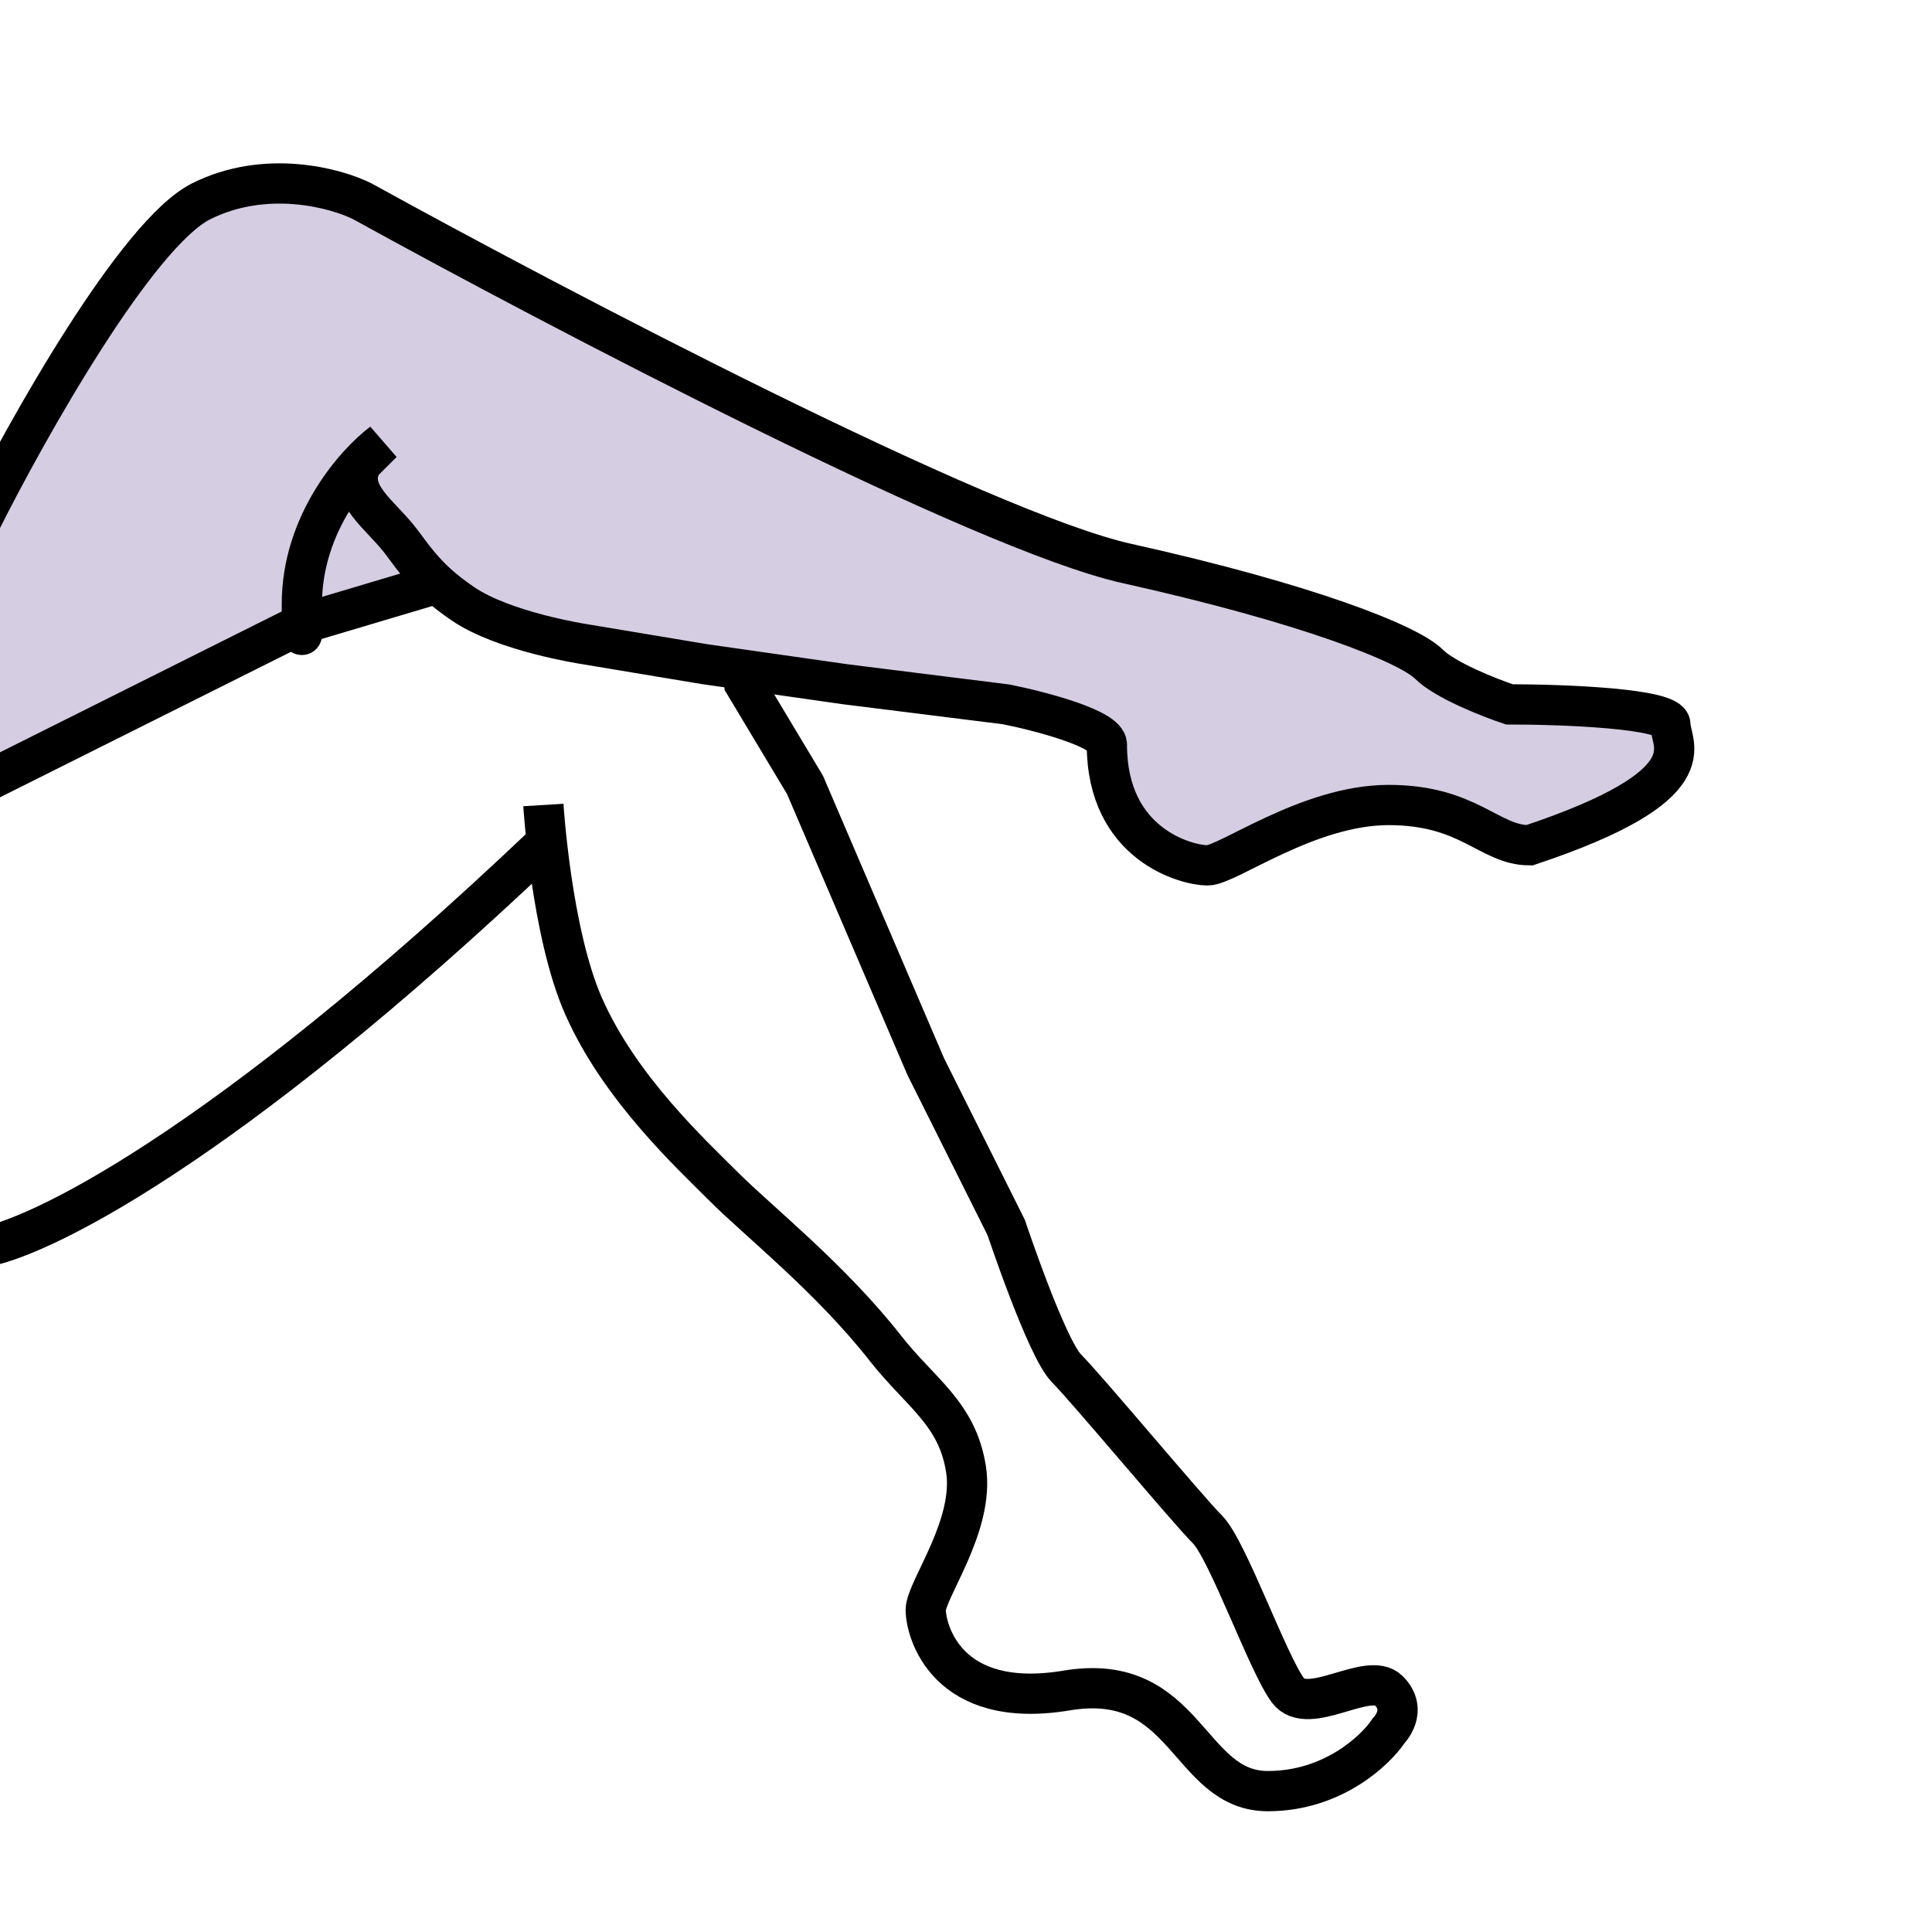 <?xml version="1.0" encoding="UTF-8" standalone="no"?>
<svg
   width="48"
   height="48"
   viewBox="0 0 48 48"
   fill="none"
   version="1.1"
   id="svg3"
   sodipodi:docname="Epilation-1.svg"
   inkscape:version="1.3.1 (91b66b0, 2023-11-16)"
   xmlns:inkscape="http://www.inkscape.org/namespaces/inkscape"
   xmlns:sodipodi="http://sodipodi.sourceforge.net/DTD/sodipodi-0.dtd"
   xmlns="http://www.w3.org/2000/svg"
   xmlns:svg="http://www.w3.org/2000/svg">
  <sodipodi:namedview
     id="namedview3"
     pagecolor="#ffffff"
     bordercolor="#000000"
     borderopacity="0.25"
     inkscape:showpageshadow="2"
     inkscape:pageopacity="0.0"
     inkscape:pagecheckerboard="0"
     inkscape:deskcolor="#d1d1d1"
     inkscape:zoom="15.833333"
     inkscape:cx="24"
     inkscape:cy="23.968421"
     inkscape:window-width="1392"
     inkscape:window-height="968"
     inkscape:window-x="0"
     inkscape:window-y="25"
     inkscape:window-maximized="0"
     inkscape:current-layer="g3" />
  <g
     clip-path="url(#clip0)"
     id="g3">
    <path
       d="M-0.5 13C0.667 10.667 3.4 5.8 5 5C6.6 4.2 8.333 4.667 9 5C13.833 7.667 24.4 13.2 28 14C32.5 15 35 16 35.5 16.5C35.9 16.9 37 17.333 37.5 17.5C38.833 17.5 41.5 17.6 41.5 18C41.5 18.5 42.5 19.5 38 21C37 21 36.5 20 34.5 20C32.5 20 30.5 21.5 30 21.5C29.5 21.5 27.5 21 27.5 18.5C27.5 18.1 25.833 17.667 25 17.5L21 17L17.5 16.5L14.5 16C14.5 16 12.519 15.697 11.5 15C11.245 14.826 11.04 14.666 10.857 14.5L7.5 15.5L-0.5 19.5V13Z"
       fill="#F6EBE7"
       id="path1"
       style="fill:#512f86;fill-opacity:0.239" />
    <path
       d="M7.5 15.5C7.5 16.167 7.5 15.5 7.5 15C7.5 13 8.833 11.5 9.5 11L9 11.5C8.567 12.258 9.486 12.794 10 13.5C10.306 13.921 10.549 14.22 10.857 14.5M7.5 15.5L-0.5 19.5M7.5 15.5L10.857 14.5M-0.5 19.5V13C0.667 10.667 3.4 5.8 5 5C6.6 4.2 8.333 4.667 9 5C13.833 7.667 24.4 13.2 28 14C32.5 15 35 16 35.5 16.5C35.9 16.9 37 17.333 37.5 17.5C38.833 17.5 41.5 17.6 41.5 18C41.5 18.5 42.5 19.5 38 21C37 21 36.5 20 34.5 20C32.5 20 30.5 21.5 30 21.5C29.5 21.5 27.5 21 27.5 18.5C27.5 18.1 25.833 17.667 25 17.5L21 17L17.5 16.5L14.5 16C14.5 16 12.519 15.697 11.5 15C11.245 14.826 11.04 14.666 10.857 14.5M-0.5 19.5V31C0.833 30.833 5.5 28.6 13.5 21"
       stroke="black"
       id="path2" />
    <path
       d="M13.5 20C13.5 20 13.695 23.179 14.5 25C15.4 27.036 17.167 28.667 18 29.5C18.833 30.333 20.637 31.761 22 33.5C22.869 34.608 23.78 35.109 24 36.5C24.222 37.904 23 39.5 23 40C23 40.5 23.5 42.5 26.5 42C29.5 41.5 29.5 44.5 31.5 44.5C33.1 44.5 34.167 43.5 34.5 43C34.5 43 35 42.5 34.5 42C34 41.5 32.5 42.667 32 42C31.5 41.333 30.5 38.5 30 38C29.5 37.5 27 34.5 26.5 34C26 33.5 25 30.5 25 30.5L23 26.5L21.5 23L20 19.5L18.5 17V16.5"
       stroke="black"
       id="path3" />
  </g>
  <defs
     id="defs3">
    <clipPath
       id="clip0">
      <rect
         width="48"
         height="48"
         fill="white"
         id="rect3" />
    </clipPath>
  </defs>
</svg>
